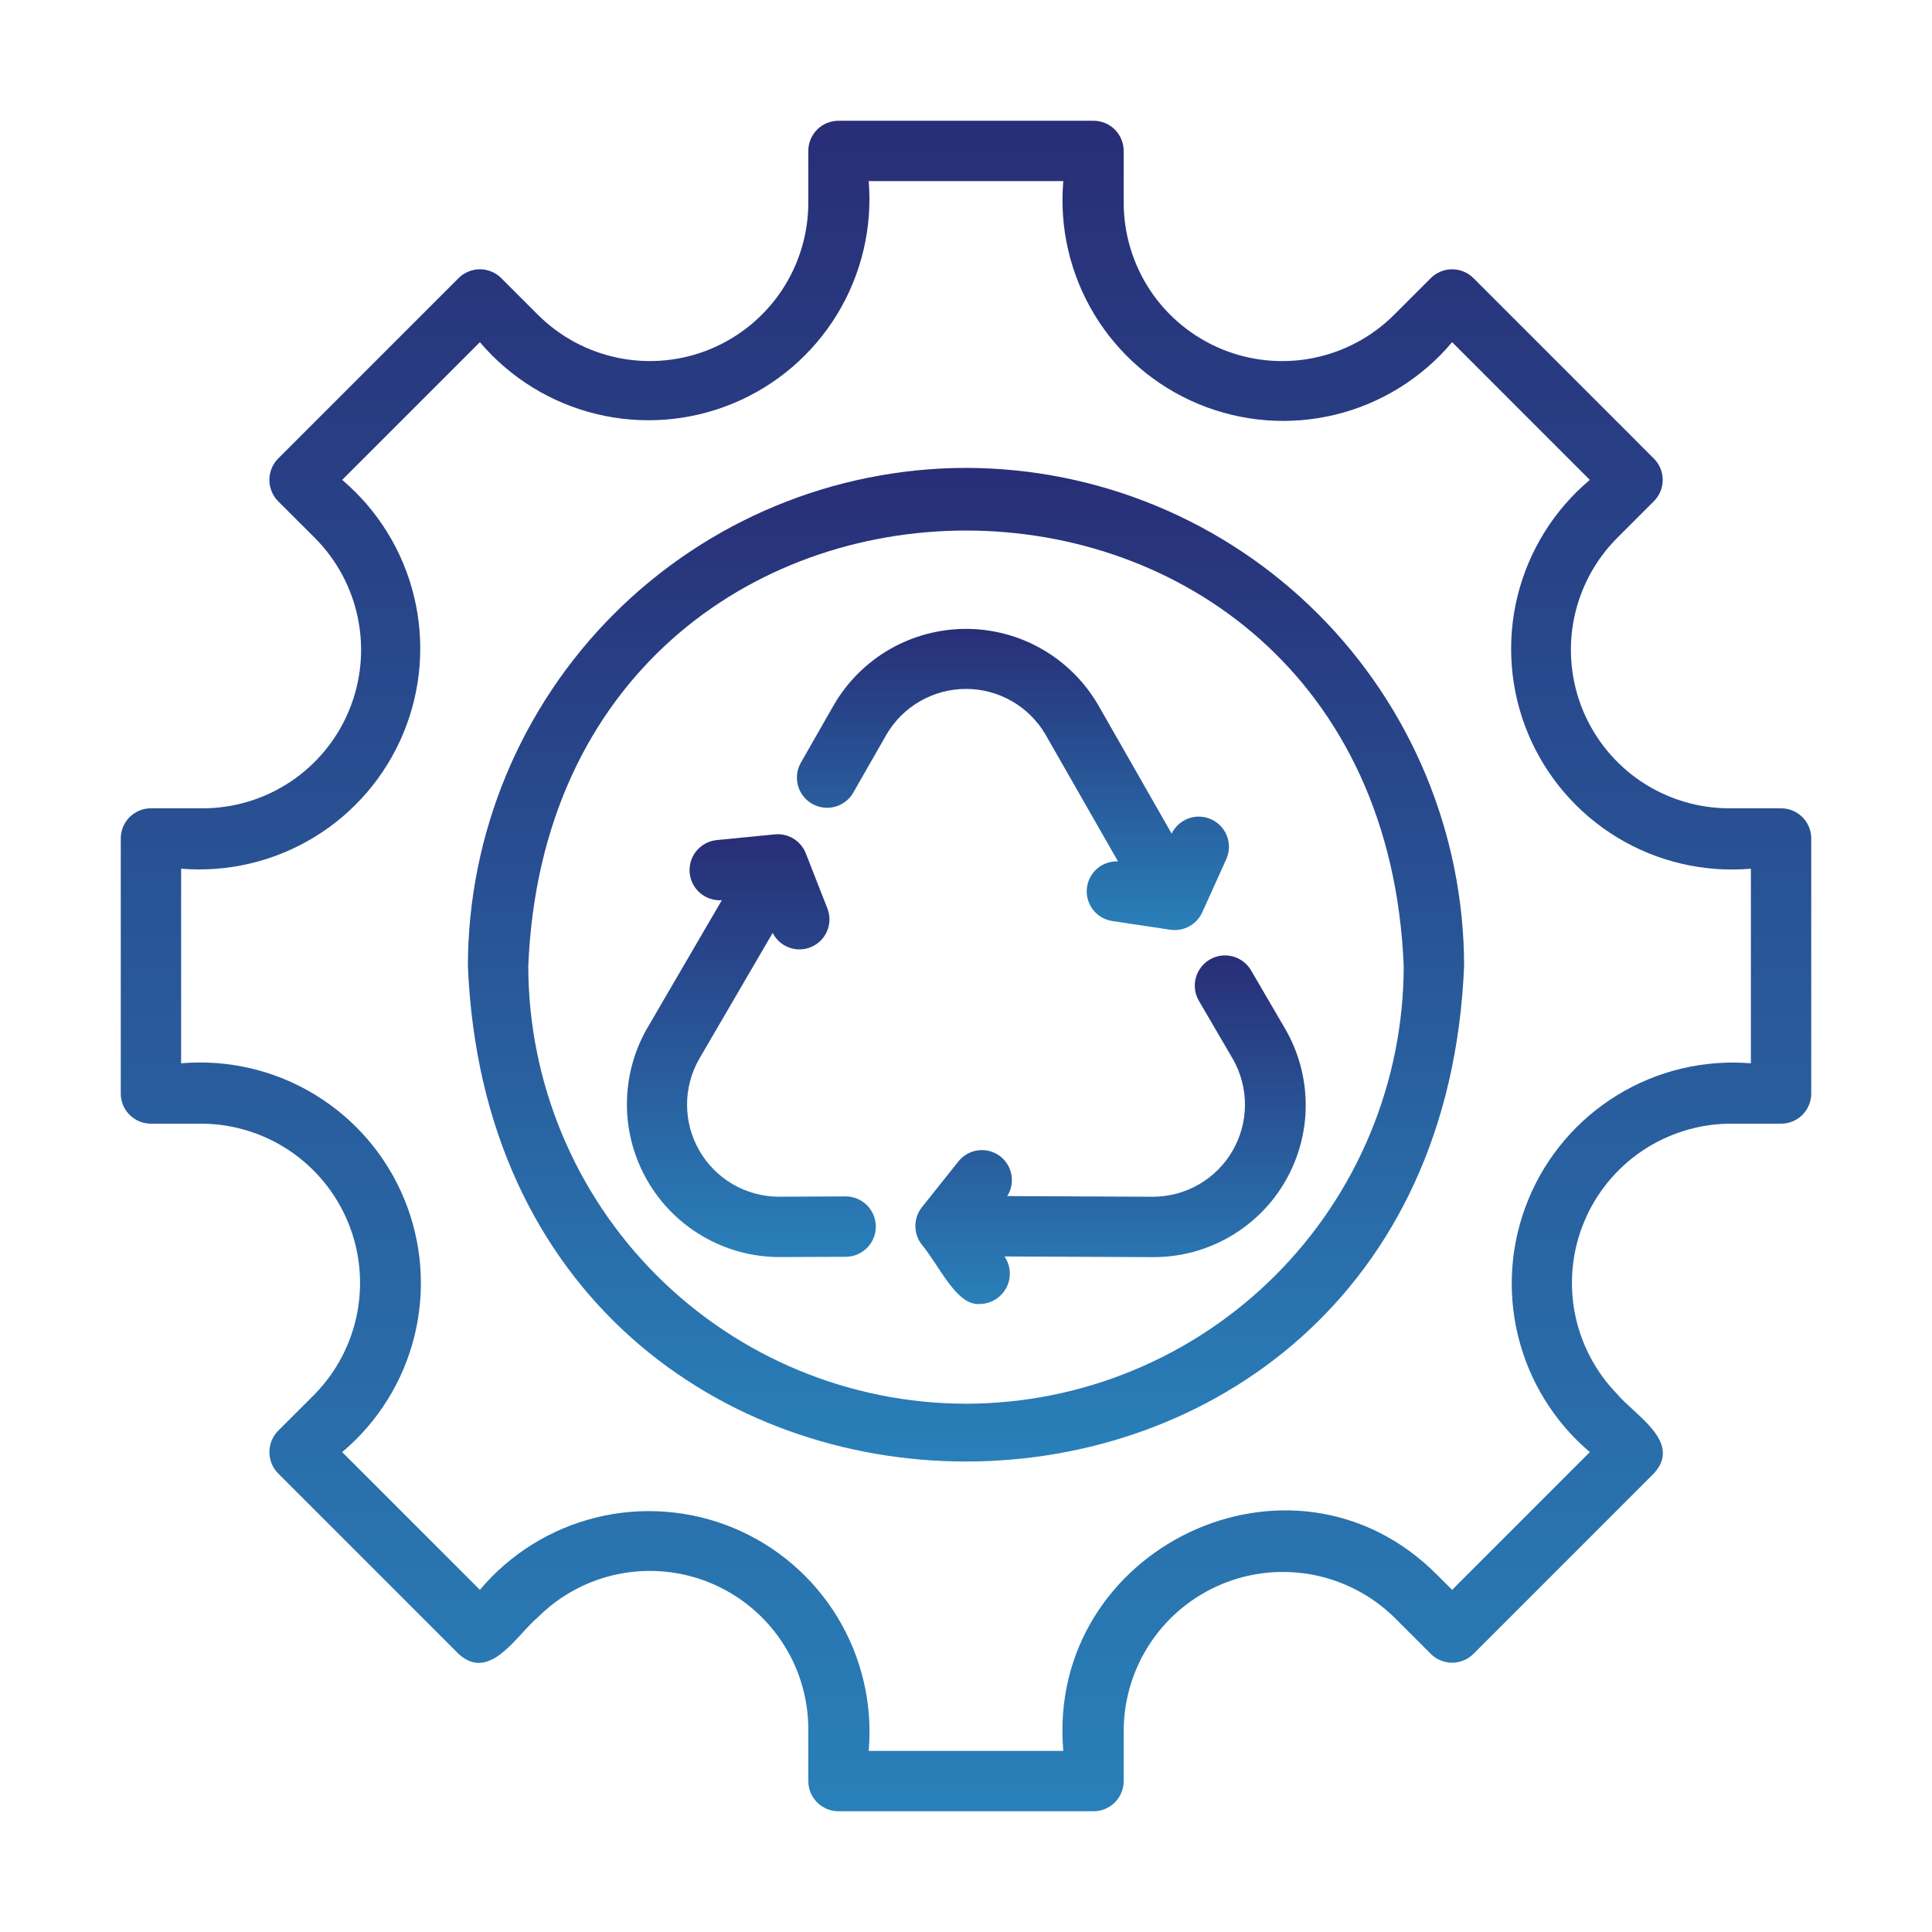 <svg xmlns="http://www.w3.org/2000/svg" width="55" height="55" viewBox="0 0 55 55" fill="none"><g id="line"><path id="Vector" d="M50.703 23.011H49.232C48.34 23.011 47.467 22.746 46.725 22.251C45.984 21.755 45.405 21.05 45.064 20.226C44.722 19.401 44.633 18.494 44.807 17.619C44.981 16.744 45.411 15.94 46.042 15.309L47.082 14.269C47.162 14.19 47.225 14.095 47.268 13.991C47.311 13.886 47.334 13.775 47.334 13.662C47.334 13.549 47.311 13.437 47.268 13.333C47.225 13.229 47.162 13.134 47.082 13.054L41.947 7.918C41.867 7.838 41.772 7.775 41.668 7.732C41.564 7.689 41.452 7.666 41.339 7.666C41.226 7.666 41.114 7.689 41.01 7.732C40.906 7.775 40.811 7.838 40.731 7.918L39.691 8.958C39.06 9.589 38.256 10.019 37.381 10.193C36.506 10.367 35.599 10.278 34.774 9.936C33.95 9.595 33.245 9.016 32.749 8.275C32.254 7.533 31.989 6.66 31.989 5.768V4.297C31.989 4.184 31.967 4.072 31.924 3.968C31.881 3.864 31.817 3.769 31.738 3.689C31.658 3.609 31.563 3.546 31.459 3.503C31.354 3.46 31.243 3.437 31.13 3.438H23.87C23.757 3.437 23.646 3.46 23.541 3.503C23.437 3.546 23.342 3.609 23.262 3.689C23.183 3.769 23.119 3.864 23.076 3.968C23.033 4.072 23.011 4.184 23.011 4.297V5.768C23.011 6.66 22.746 7.532 22.251 8.274C21.755 9.016 21.05 9.594 20.226 9.936C19.402 10.277 18.495 10.366 17.62 10.192C16.745 10.018 15.941 9.589 15.31 8.958L14.27 7.918C14.19 7.838 14.095 7.775 13.991 7.732C13.886 7.689 13.775 7.666 13.662 7.666C13.549 7.666 13.437 7.689 13.333 7.732C13.229 7.775 13.134 7.838 13.054 7.918L7.918 13.054C7.758 13.216 7.669 13.434 7.669 13.662C7.669 13.889 7.758 14.108 7.918 14.27L8.959 15.309C9.59 15.94 10.019 16.744 10.193 17.619C10.367 18.494 10.278 19.401 9.936 20.226C9.595 21.05 9.017 21.754 8.275 22.25C7.533 22.746 6.661 23.011 5.769 23.011H4.297C4.184 23.011 4.072 23.033 3.968 23.076C3.864 23.119 3.769 23.183 3.689 23.262C3.609 23.342 3.546 23.437 3.503 23.541C3.46 23.646 3.437 23.758 3.438 23.87V31.13C3.437 31.243 3.46 31.354 3.503 31.459C3.546 31.563 3.609 31.658 3.689 31.738C3.769 31.817 3.864 31.881 3.968 31.924C4.072 31.967 4.184 31.989 4.297 31.989H5.769C6.657 31.999 7.522 32.27 8.257 32.767C8.992 33.265 9.565 33.967 9.905 34.788C10.245 35.608 10.336 36.51 10.168 37.381C10 38.253 9.579 39.056 8.959 39.691L7.918 40.731C7.758 40.892 7.669 41.111 7.669 41.338C7.669 41.566 7.758 41.784 7.918 41.946L13.054 47.082C13.945 47.903 14.71 46.541 15.31 46.042C15.941 45.411 16.745 44.981 17.62 44.807C18.495 44.633 19.402 44.723 20.226 45.064C21.051 45.406 21.755 45.984 22.251 46.726C22.747 47.468 23.011 48.34 23.011 49.232V50.703C23.011 50.816 23.033 50.928 23.076 51.032C23.119 51.136 23.183 51.231 23.262 51.311C23.342 51.391 23.437 51.454 23.541 51.497C23.646 51.54 23.757 51.563 23.87 51.562H31.13C31.243 51.563 31.354 51.54 31.459 51.497C31.563 51.454 31.658 51.391 31.738 51.311C31.817 51.231 31.881 51.136 31.924 51.032C31.967 50.928 31.989 50.816 31.989 50.703V49.232C31.999 48.344 32.27 47.479 32.767 46.743C33.264 46.008 33.967 45.435 34.787 45.095C35.607 44.755 36.509 44.664 37.381 44.832C38.253 45.001 39.056 45.421 39.691 46.042L40.731 47.082C40.811 47.162 40.906 47.225 41.01 47.268C41.114 47.311 41.226 47.334 41.339 47.334C41.452 47.334 41.564 47.311 41.668 47.268C41.772 47.225 41.867 47.162 41.947 47.082L47.082 41.946C47.903 41.054 46.541 40.291 46.042 39.691C45.421 39.056 45.001 38.253 44.832 37.381C44.664 36.509 44.755 35.607 45.095 34.787C45.435 33.967 46.008 33.264 46.743 32.767C47.479 32.27 48.344 31.999 49.232 31.989L50.703 31.989C50.816 31.989 50.928 31.967 51.032 31.924C51.136 31.881 51.231 31.817 51.311 31.738C51.391 31.658 51.454 31.563 51.497 31.459C51.54 31.354 51.563 31.243 51.562 31.13V23.87C51.563 23.757 51.54 23.646 51.497 23.541C51.454 23.437 51.391 23.342 51.311 23.262C51.231 23.183 51.136 23.119 51.032 23.076C50.928 23.033 50.816 23.011 50.703 23.011ZM49.844 30.27C48.516 30.161 47.187 30.476 46.05 31.17C44.913 31.864 44.025 32.901 43.515 34.132C43.005 35.363 42.899 36.724 43.213 38.019C43.526 39.314 44.243 40.477 45.259 41.338L41.339 45.259L40.906 44.827C36.787 40.695 29.771 44.077 30.27 49.844L24.73 49.844C24.845 48.513 24.534 47.181 23.841 46.039C23.148 44.898 22.109 44.007 20.876 43.496C19.642 42.985 18.277 42.881 16.98 43.198C15.683 43.515 14.521 44.237 13.662 45.259L9.741 41.338C10.763 40.479 11.485 39.317 11.802 38.02C12.119 36.722 12.015 35.358 11.504 34.124C10.993 32.891 10.102 31.852 8.96 31.159C7.819 30.466 6.486 30.155 5.156 30.27L5.156 24.73C6.484 24.839 7.813 24.524 8.95 23.83C10.088 23.136 10.975 22.099 11.485 20.868C11.995 19.637 12.101 18.276 11.787 16.981C11.474 15.685 10.757 14.523 9.741 13.662L13.662 9.741C14.524 10.757 15.686 11.474 16.981 11.787C18.276 12.101 19.637 11.995 20.868 11.485C22.099 10.975 23.136 10.087 23.83 8.95C24.524 7.812 24.839 6.484 24.73 5.156L30.27 5.156C30.155 6.487 30.466 7.819 31.159 8.961C31.852 10.102 32.891 10.993 34.125 11.504C35.359 12.015 36.723 12.12 38.02 11.803C39.318 11.486 40.48 10.763 41.339 9.741L45.259 13.662C44.237 14.521 43.515 15.683 43.198 16.98C42.881 18.277 42.986 19.642 43.496 20.875C44.008 22.109 44.898 23.148 46.04 23.841C47.181 24.534 48.514 24.845 49.844 24.73L49.844 30.27Z" fill="url(#paint0_linear_6171_58544)"></path><path id="Vector_2" d="M27.5 13.32C23.741 13.325 20.137 14.82 17.478 17.478C14.82 20.137 13.325 23.741 13.32 27.5C14.1 46.311 40.903 46.306 41.68 27.5C41.675 23.741 40.18 20.137 37.522 17.478C34.863 14.82 31.259 13.325 27.5 13.32ZM27.5 39.961C24.196 39.957 21.029 38.643 18.693 36.307C16.357 33.971 15.043 30.804 15.039 27.5C15.724 10.969 39.279 10.974 39.961 27.5C39.957 30.804 38.643 33.971 36.307 36.307C33.971 38.643 30.804 39.957 27.5 39.961Z" fill="url(#paint1_linear_6171_58544)"></path><path id="Vector_3" d="M29.763 20.911L31.827 24.522C31.61 24.513 31.396 24.587 31.232 24.729C31.067 24.872 30.963 25.072 30.941 25.289C30.919 25.505 30.981 25.722 31.113 25.895C31.246 26.068 31.44 26.183 31.655 26.218L33.313 26.467C33.356 26.474 33.399 26.477 33.443 26.477C33.608 26.477 33.77 26.429 33.908 26.34C34.047 26.25 34.157 26.122 34.226 25.972L34.915 24.446C35.004 24.24 35.009 24.007 34.928 23.798C34.847 23.588 34.688 23.419 34.484 23.326C34.28 23.232 34.048 23.222 33.837 23.298C33.626 23.374 33.452 23.529 33.354 23.731L31.256 20.058C30.872 19.403 30.324 18.858 29.665 18.48C29.006 18.102 28.259 17.903 27.5 17.903C26.74 17.904 25.993 18.102 25.334 18.48C24.675 18.859 24.127 19.403 23.744 20.058L22.792 21.724C22.684 21.922 22.658 22.154 22.719 22.371C22.78 22.587 22.924 22.771 23.12 22.883C23.315 22.994 23.547 23.025 23.764 22.968C23.982 22.911 24.169 22.77 24.284 22.577L25.236 20.911C25.467 20.516 25.797 20.188 26.195 19.96C26.592 19.732 27.042 19.612 27.5 19.612C27.957 19.612 28.407 19.732 28.805 19.96C29.202 20.188 29.532 20.516 29.763 20.911Z" fill="url(#paint2_linear_6171_58544)"></path><path id="Vector_4" d="M24.089 34.059C24.075 34.059 22.166 34.068 22.154 34.068C21.697 34.063 21.25 33.94 20.855 33.709C20.461 33.478 20.134 33.148 19.907 32.752C19.679 32.356 19.559 31.907 19.559 31.45C19.558 30.994 19.677 30.544 19.903 30.148L21.996 26.559C22.096 26.755 22.267 26.905 22.475 26.979C22.682 27.052 22.91 27.042 23.11 26.951C23.311 26.861 23.469 26.696 23.551 26.492C23.633 26.288 23.634 26.06 23.552 25.856L22.939 24.293C22.871 24.119 22.748 23.972 22.588 23.874C22.428 23.776 22.241 23.734 22.055 23.753L20.389 23.917C20.166 23.943 19.962 24.056 19.821 24.23C19.68 24.404 19.613 24.627 19.634 24.851C19.655 25.074 19.762 25.28 19.933 25.425C20.105 25.57 20.326 25.643 20.549 25.627L18.418 29.282C18.041 29.942 17.845 30.689 17.847 31.448C17.849 32.208 18.05 32.954 18.43 33.612C18.81 34.27 19.355 34.817 20.012 35.198C20.669 35.58 21.415 35.783 22.174 35.786L24.093 35.778C24.317 35.773 24.531 35.68 24.689 35.519C24.846 35.358 24.933 35.142 24.933 34.917C24.932 34.692 24.844 34.477 24.686 34.316C24.529 34.156 24.314 34.064 24.089 34.059Z" fill="url(#paint3_linear_6171_58544)"></path><path id="Vector_5" d="M35.615 27.624C35.5 27.428 35.312 27.285 35.091 27.227C34.871 27.169 34.637 27.201 34.44 27.316C34.243 27.431 34.1 27.619 34.042 27.839C33.983 28.059 34.015 28.293 34.129 28.49L35.097 30.148C35.324 30.546 35.443 30.996 35.442 31.454C35.44 31.912 35.319 32.361 35.09 32.758C34.861 33.155 34.532 33.484 34.136 33.714C33.74 33.944 33.291 34.066 32.833 34.069L28.674 34.05C28.79 33.867 28.832 33.645 28.791 33.432C28.749 33.218 28.628 33.029 28.452 32.901C28.275 32.774 28.057 32.719 27.841 32.748C27.625 32.776 27.429 32.886 27.291 33.054L26.245 34.367C26.129 34.514 26.063 34.694 26.059 34.881C26.054 35.068 26.111 35.251 26.22 35.403C26.761 36.054 27.226 37.179 27.895 37.122C28.051 37.12 28.204 37.075 28.337 36.993C28.47 36.911 28.579 36.794 28.651 36.656C28.723 36.517 28.756 36.361 28.746 36.205C28.736 36.048 28.684 35.898 28.596 35.769C28.618 35.767 32.825 35.789 32.845 35.788C33.606 35.787 34.354 35.587 35.012 35.205C35.671 34.824 36.217 34.276 36.596 33.616C36.975 32.956 37.174 32.208 37.171 31.447C37.168 30.686 36.965 29.939 36.582 29.282L35.615 27.624Z" fill="url(#paint4_linear_6171_58544)"></path></g><defs><linearGradient id="paint0_linear_6171_58544" x1="27.5" y1="3.438" x2="27.5" y2="51.562" gradientUnits="userSpaceOnUse"><stop stop-color="#282E77"></stop><stop offset="1" stop-color="#2980B9"></stop></linearGradient><linearGradient id="paint1_linear_6171_58544" x1="27.5" y1="13.32" x2="27.5" y2="41.606" gradientUnits="userSpaceOnUse"><stop stop-color="#282E77"></stop><stop offset="1" stop-color="#2980B9"></stop></linearGradient><linearGradient id="paint2_linear_6171_58544" x1="28.836" y1="17.903" x2="28.836" y2="26.477" gradientUnits="userSpaceOnUse"><stop stop-color="#282E77"></stop><stop offset="1" stop-color="#2980B9"></stop></linearGradient><linearGradient id="paint3_linear_6171_58544" x1="21.39" y1="23.748" x2="21.39" y2="35.786" gradientUnits="userSpaceOnUse"><stop stop-color="#282E77"></stop><stop offset="1" stop-color="#2980B9"></stop></linearGradient><linearGradient id="paint4_linear_6171_58544" x1="31.615" y1="27.199" x2="31.615" y2="37.124" gradientUnits="userSpaceOnUse"><stop stop-color="#282E77"></stop><stop offset="1" stop-color="#2980B9"></stop></linearGradient></defs></svg>